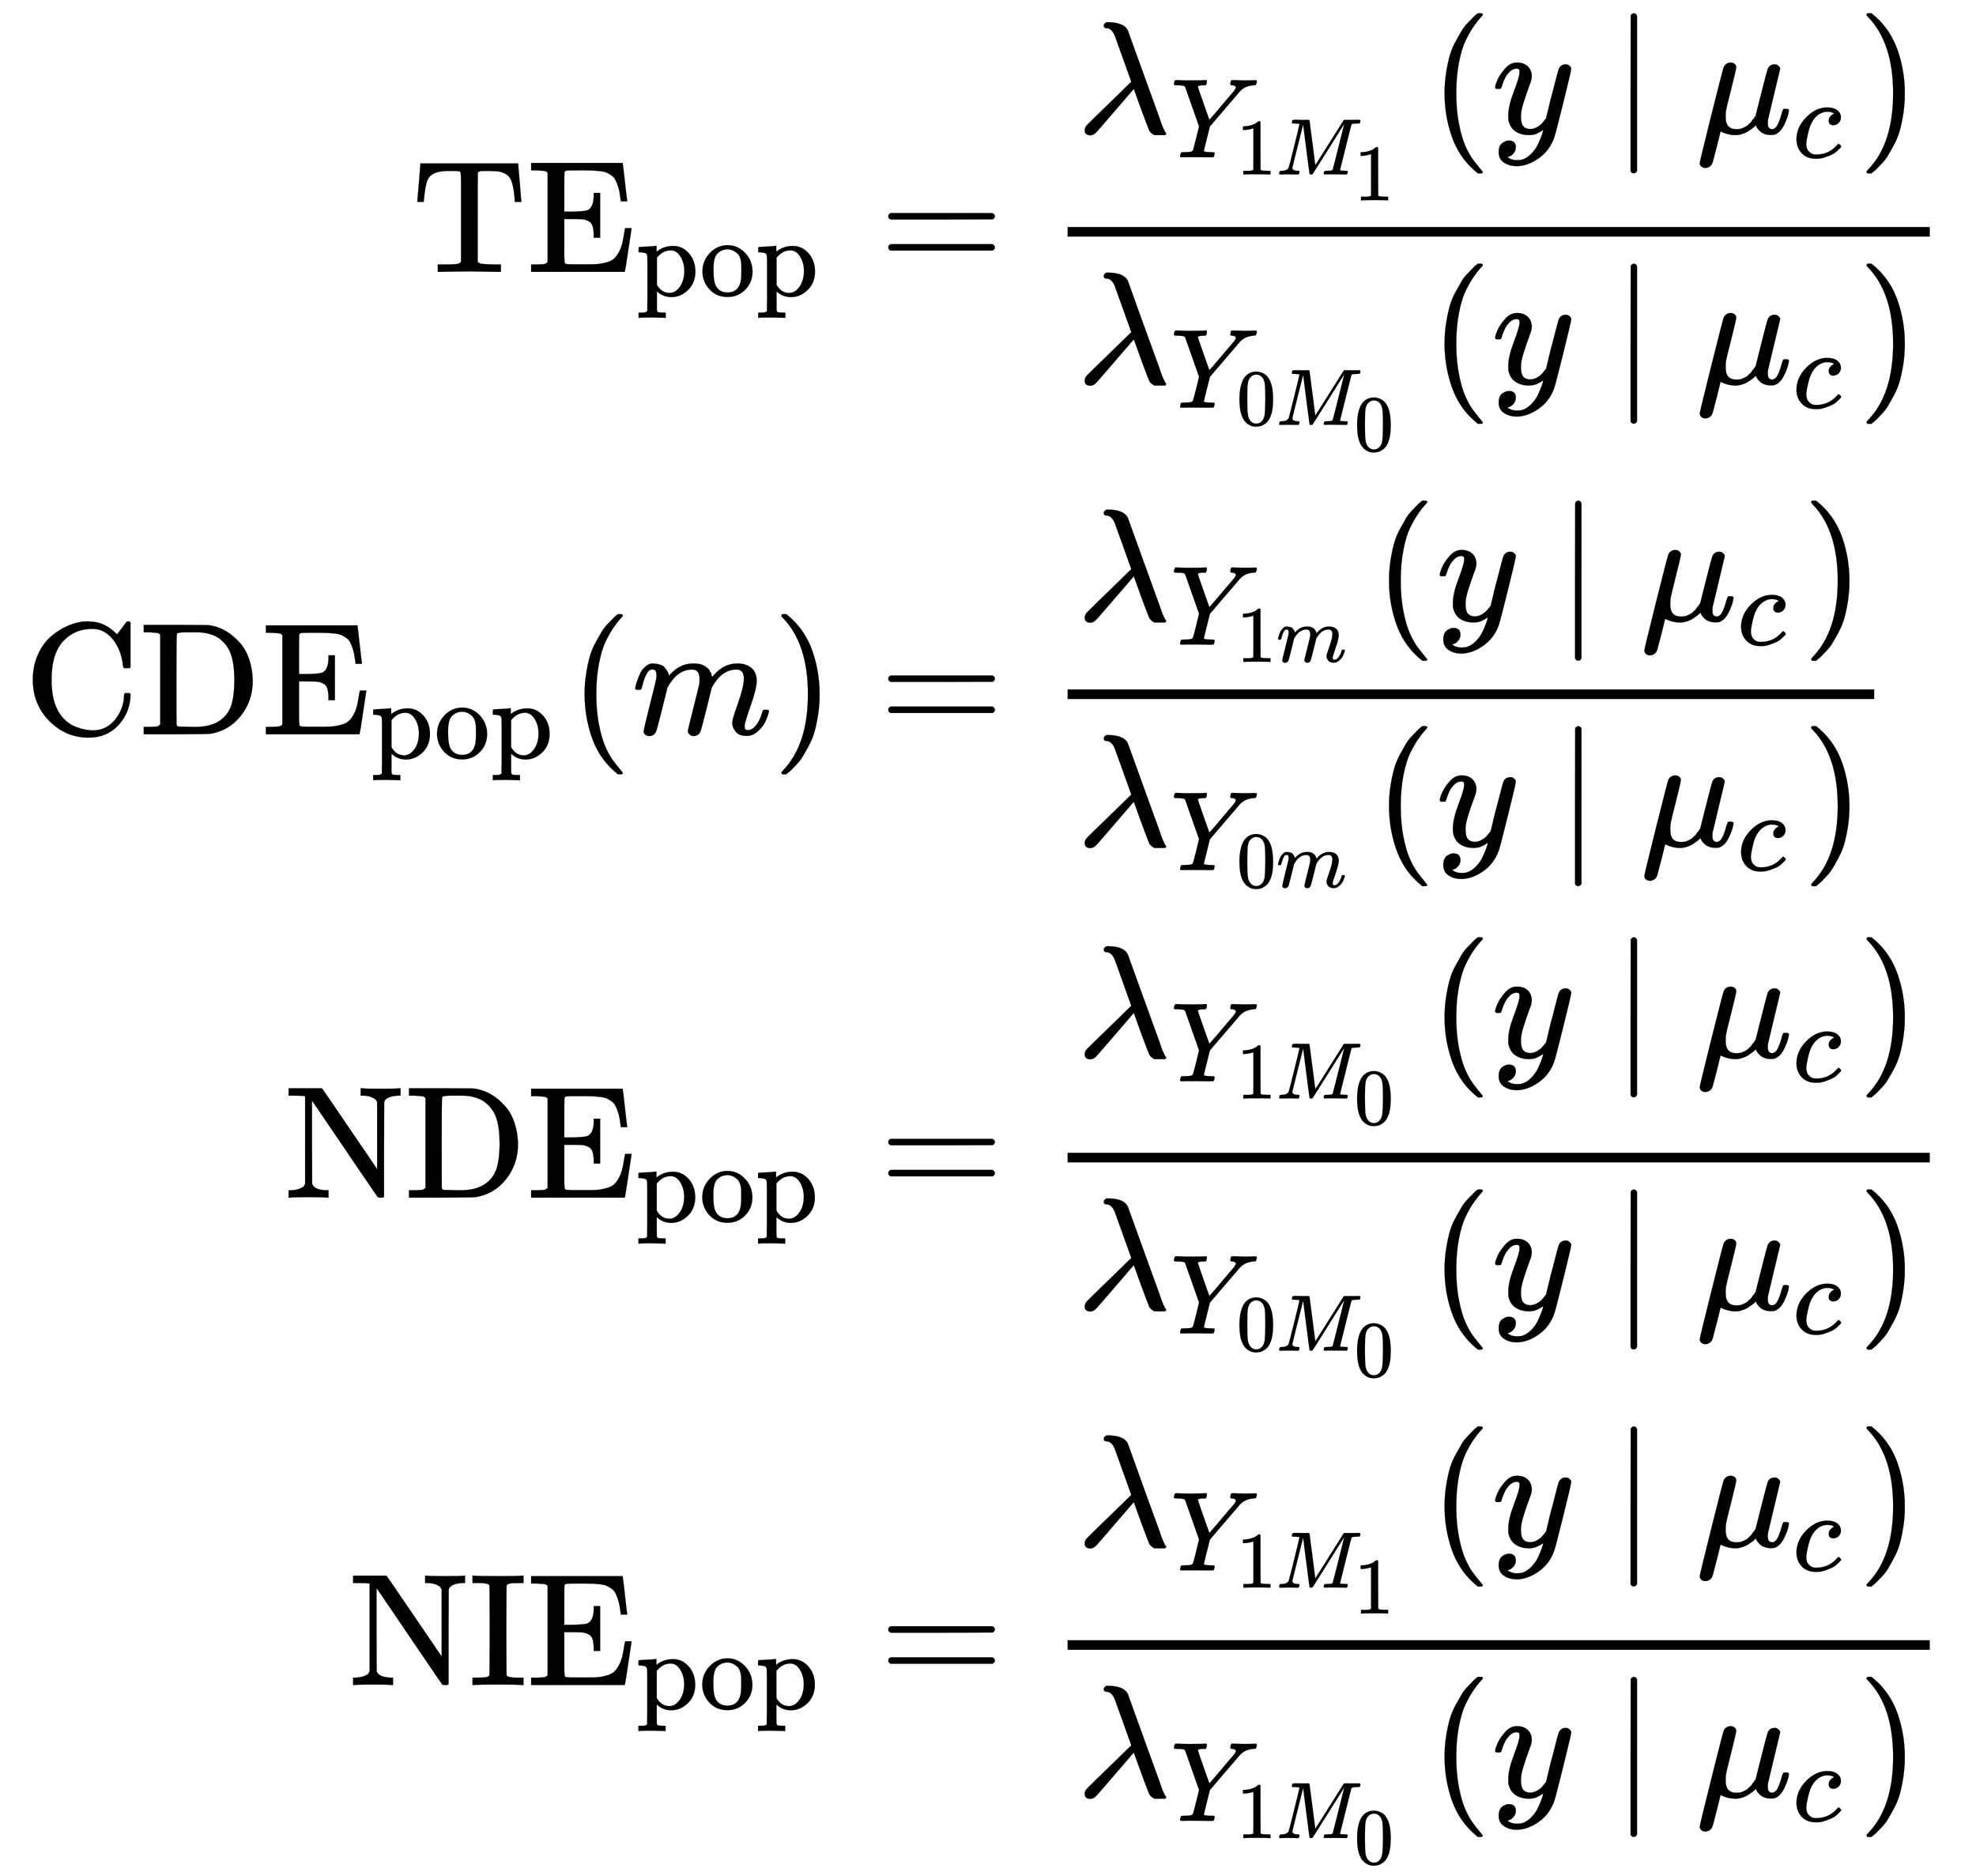 <svg xmlns:xlink="http://www.w3.org/1999/xlink" width="28.669ex" height="27.209ex" style="vertical-align: -13.005ex;" viewBox="0 -6115.9 12343.7 11715.1" role="img" focusable="false" xmlns="http://www.w3.org/2000/svg" aria-labelledby="MathJax-SVG-1-Title"><title id="MathJax-SVG-1-Title">StartLayout 1st Row 1st Column TE Subscript pop 2nd Column equals StartFraction lamda Subscript upper Y Sub Subscript 1 upper M 1 Subscript Baseline left-parenthesis y vertical-bar mu Subscript c Baseline right-parenthesis Over lamda Subscript upper Y Sub Subscript 0 upper M 0 Subscript Baseline left-parenthesis y vertical-bar mu Subscript c Baseline right-parenthesis EndFraction 2nd Row 1st Column CDE Subscript pop Baseline left-parenthesis m right-parenthesis 2nd Column equals StartFraction lamda Subscript upper Y Sub Subscript 1 m Subscript Baseline left-parenthesis y vertical-bar mu Subscript c Baseline right-parenthesis Over lamda Subscript upper Y Sub Subscript 0 m Subscript Baseline left-parenthesis y vertical-bar mu Subscript c Baseline right-parenthesis EndFraction 3rd Row 1st Column NDE Subscript pop 2nd Column equals StartFraction lamda Subscript upper Y Sub Subscript 1 upper M 0 Subscript Baseline left-parenthesis y vertical-bar mu Subscript c Baseline right-parenthesis Over lamda Subscript upper Y Sub Subscript 0 upper M 0 Subscript Baseline left-parenthesis y vertical-bar mu Subscript c Baseline right-parenthesis EndFraction 4th Row 1st Column NIE Subscript pop 2nd Column equals StartFraction lamda Subscript upper Y Sub Subscript 1 upper M 1 Subscript Baseline left-parenthesis y vertical-bar mu Subscript c Baseline right-parenthesis Over lamda Subscript upper Y Sub Subscript 1 upper M 0 Subscript Baseline left-parenthesis y vertical-bar mu Subscript c Baseline right-parenthesis EndFraction EndLayout</title><defs aria-hidden="true"><path stroke-width="1" id="E1-MJMAIN-54" d="M36 443Q37 448 46 558T55 671V677H666V671Q667 666 676 556T685 443V437H645V443Q645 445 642 478T631 544T610 593Q593 614 555 625Q534 630 478 630H451H443Q417 630 414 618Q413 616 413 339V63Q420 53 439 50T528 46H558V0H545L361 3Q186 1 177 0H164V46H194Q264 46 283 49T309 63V339V550Q309 620 304 625T271 630H244H224Q154 630 119 601Q101 585 93 554T81 486T76 443V437H36V443Z"></path><path stroke-width="1" id="E1-MJMAIN-45" d="M128 619Q121 626 117 628T101 631T58 634H25V680H597V676Q599 670 611 560T625 444V440H585V444Q584 447 582 465Q578 500 570 526T553 571T528 601T498 619T457 629T411 633T353 634Q266 634 251 633T233 622Q233 622 233 621Q232 619 232 497V376H286Q359 378 377 385Q413 401 416 469Q416 471 416 473V493H456V213H416V233Q415 268 408 288T383 317T349 328T297 330Q290 330 286 330H232V196V114Q232 57 237 52Q243 47 289 47H340H391Q428 47 452 50T505 62T552 92T584 146Q594 172 599 200T607 247T612 270V273H652V270Q651 267 632 137T610 3V0H25V46H58Q100 47 109 49T128 61V619Z"></path><path stroke-width="1" id="E1-MJMAIN-70" d="M36 -148H50Q89 -148 97 -134V-126Q97 -119 97 -107T97 -77T98 -38T98 6T98 55T98 106Q98 140 98 177T98 243T98 296T97 335T97 351Q94 370 83 376T38 385H20V408Q20 431 22 431L32 432Q42 433 61 434T98 436Q115 437 135 438T165 441T176 442H179V416L180 390L188 397Q247 441 326 441Q407 441 464 377T522 216Q522 115 457 52T310 -11Q242 -11 190 33L182 40V-45V-101Q182 -128 184 -134T195 -145Q216 -148 244 -148H260V-194H252L228 -193Q205 -192 178 -192T140 -191Q37 -191 28 -194H20V-148H36ZM424 218Q424 292 390 347T305 402Q234 402 182 337V98Q222 26 294 26Q345 26 384 80T424 218Z"></path><path stroke-width="1" id="E1-MJMAIN-6F" d="M28 214Q28 309 93 378T250 448Q340 448 405 380T471 215Q471 120 407 55T250 -10Q153 -10 91 57T28 214ZM250 30Q372 30 372 193V225V250Q372 272 371 288T364 326T348 362T317 390T268 410Q263 411 252 411Q222 411 195 399Q152 377 139 338T126 246V226Q126 130 145 91Q177 30 250 30Z"></path><path stroke-width="1" id="E1-MJMAIN-3D" d="M56 347Q56 360 70 367H707Q722 359 722 347Q722 336 708 328L390 327H72Q56 332 56 347ZM56 153Q56 168 72 173H708Q722 163 722 153Q722 140 707 133H70Q56 140 56 153Z"></path><path stroke-width="1" id="E1-MJMATHI-3BB" d="M166 673Q166 685 183 694H202Q292 691 316 644Q322 629 373 486T474 207T524 67Q531 47 537 34T546 15T551 6T555 2T556 -2T550 -11H482Q457 3 450 18T399 152L354 277L340 262Q327 246 293 207T236 141Q211 112 174 69Q123 9 111 -1T83 -12Q47 -12 47 20Q47 37 61 52T199 187Q229 216 266 252T321 306L338 322Q338 323 288 462T234 612Q214 657 183 657Q166 657 166 673Z"></path><path stroke-width="1" id="E1-MJMATHI-59" d="M66 637Q54 637 49 637T39 638T32 641T30 647T33 664T42 682Q44 683 56 683Q104 680 165 680Q288 680 306 683H316Q322 677 322 674T320 656Q316 643 310 637H298Q242 637 242 624Q242 619 292 477T343 333L346 336Q350 340 358 349T379 373T411 410T454 461Q546 568 561 587T577 618Q577 634 545 637Q528 637 528 647Q528 649 530 661Q533 676 535 679T549 683Q551 683 578 682T657 680Q684 680 713 681T746 682Q763 682 763 673Q763 669 760 657T755 643Q753 637 734 637Q662 632 617 587Q608 578 477 424L348 273L322 169Q295 62 295 57Q295 46 363 46Q379 46 384 45T390 35Q390 33 388 23Q384 6 382 4T366 1Q361 1 324 1T232 2Q170 2 138 2T102 1Q84 1 84 9Q84 14 87 24Q88 27 89 30T90 35T91 39T93 42T96 44T101 45T107 45T116 46T129 46Q168 47 180 50T198 63Q201 68 227 171L252 274L129 623Q128 624 127 625T125 627T122 629T118 631T113 633T105 634T96 635T83 636T66 637Z"></path><path stroke-width="1" id="E1-MJMAIN-31" d="M213 578L200 573Q186 568 160 563T102 556H83V602H102Q149 604 189 617T245 641T273 663Q275 666 285 666Q294 666 302 660V361L303 61Q310 54 315 52T339 48T401 46H427V0H416Q395 3 257 3Q121 3 100 0H88V46H114Q136 46 152 46T177 47T193 50T201 52T207 57T213 61V578Z"></path><path stroke-width="1" id="E1-MJMATHI-4D" d="M289 629Q289 635 232 637Q208 637 201 638T194 648Q194 649 196 659Q197 662 198 666T199 671T201 676T203 679T207 681T212 683T220 683T232 684Q238 684 262 684T307 683Q386 683 398 683T414 678Q415 674 451 396L487 117L510 154Q534 190 574 254T662 394Q837 673 839 675Q840 676 842 678T846 681L852 683H948Q965 683 988 683T1017 684Q1051 684 1051 673Q1051 668 1048 656T1045 643Q1041 637 1008 637Q968 636 957 634T939 623Q936 618 867 340T797 59Q797 55 798 54T805 50T822 48T855 46H886Q892 37 892 35Q892 19 885 5Q880 0 869 0Q864 0 828 1T736 2Q675 2 644 2T609 1Q592 1 592 11Q592 13 594 25Q598 41 602 43T625 46Q652 46 685 49Q699 52 704 61Q706 65 742 207T813 490T848 631L654 322Q458 10 453 5Q451 4 449 3Q444 0 433 0Q418 0 415 7Q413 11 374 317L335 624L267 354Q200 88 200 79Q206 46 272 46H282Q288 41 289 37T286 19Q282 3 278 1Q274 0 267 0Q265 0 255 0T221 1T157 2Q127 2 95 1T58 0Q43 0 39 2T35 11Q35 13 38 25T43 40Q45 46 65 46Q135 46 154 86Q158 92 223 354T289 629Z"></path><path stroke-width="1" id="E1-MJMAIN-28" d="M94 250Q94 319 104 381T127 488T164 576T202 643T244 695T277 729T302 750H315H319Q333 750 333 741Q333 738 316 720T275 667T226 581T184 443T167 250T184 58T225 -81T274 -167T316 -220T333 -241Q333 -250 318 -250H315H302L274 -226Q180 -141 137 -14T94 250Z"></path><path stroke-width="1" id="E1-MJMATHI-79" d="M21 287Q21 301 36 335T84 406T158 442Q199 442 224 419T250 355Q248 336 247 334Q247 331 231 288T198 191T182 105Q182 62 196 45T238 27Q261 27 281 38T312 61T339 94Q339 95 344 114T358 173T377 247Q415 397 419 404Q432 431 462 431Q475 431 483 424T494 412T496 403Q496 390 447 193T391 -23Q363 -106 294 -155T156 -205Q111 -205 77 -183T43 -117Q43 -95 50 -80T69 -58T89 -48T106 -45Q150 -45 150 -87Q150 -107 138 -122T115 -142T102 -147L99 -148Q101 -153 118 -160T152 -167H160Q177 -167 186 -165Q219 -156 247 -127T290 -65T313 -9T321 21L315 17Q309 13 296 6T270 -6Q250 -11 231 -11Q185 -11 150 11T104 82Q103 89 103 113Q103 170 138 262T173 379Q173 380 173 381Q173 390 173 393T169 400T158 404H154Q131 404 112 385T82 344T65 302T57 280Q55 278 41 278H27Q21 284 21 287Z"></path><path stroke-width="1" id="E1-MJMAIN-7C" d="M139 -249H137Q125 -249 119 -235V251L120 737Q130 750 139 750Q152 750 159 735V-235Q151 -249 141 -249H139Z"></path><path stroke-width="1" id="E1-MJMATHI-3BC" d="M58 -216Q44 -216 34 -208T23 -186Q23 -176 96 116T173 414Q186 442 219 442Q231 441 239 435T249 423T251 413Q251 401 220 279T187 142Q185 131 185 107V99Q185 26 252 26Q261 26 270 27T287 31T302 38T315 45T327 55T338 65T348 77T356 88T365 100L372 110L408 253Q444 395 448 404Q461 431 491 431Q504 431 512 424T523 412T525 402L449 84Q448 79 448 68Q448 43 455 35T476 26Q485 27 496 35Q517 55 537 131Q543 151 547 152Q549 153 557 153H561Q580 153 580 144Q580 138 575 117T555 63T523 13Q510 0 491 -8Q483 -10 467 -10Q446 -10 429 -4T402 11T385 29T376 44T374 51L368 45Q362 39 350 30T324 12T288 -4T246 -11Q199 -11 153 12L129 -85Q108 -167 104 -180T92 -202Q76 -216 58 -216Z"></path><path stroke-width="1" id="E1-MJMATHI-63" d="M34 159Q34 268 120 355T306 442Q362 442 394 418T427 355Q427 326 408 306T360 285Q341 285 330 295T319 325T330 359T352 380T366 386H367Q367 388 361 392T340 400T306 404Q276 404 249 390Q228 381 206 359Q162 315 142 235T121 119Q121 73 147 50Q169 26 205 26H209Q321 26 394 111Q403 121 406 121Q410 121 419 112T429 98T420 83T391 55T346 25T282 0T202 -11Q127 -11 81 37T34 159Z"></path><path stroke-width="1" id="E1-MJMAIN-29" d="M60 749L64 750Q69 750 74 750H86L114 726Q208 641 251 514T294 250Q294 182 284 119T261 12T224 -76T186 -143T145 -194T113 -227T90 -246Q87 -249 86 -250H74Q66 -250 63 -250T58 -247T55 -238Q56 -237 66 -225Q221 -64 221 250T66 725Q56 737 55 738Q55 746 60 749Z"></path><path stroke-width="1" id="E1-MJMAIN-30" d="M96 585Q152 666 249 666Q297 666 345 640T423 548Q460 465 460 320Q460 165 417 83Q397 41 362 16T301 -15T250 -22Q224 -22 198 -16T137 16T82 83Q39 165 39 320Q39 494 96 585ZM321 597Q291 629 250 629Q208 629 178 597Q153 571 145 525T137 333Q137 175 145 125T181 46Q209 16 250 16Q290 16 318 46Q347 76 354 130T362 333Q362 478 354 524T321 597Z"></path><path stroke-width="1" id="E1-MJMAIN-43" d="M56 342Q56 428 89 500T174 615T283 681T391 705Q394 705 400 705T408 704Q499 704 569 636L582 624L612 663Q639 700 643 704Q644 704 647 704T653 705H657Q660 705 666 699V419L660 413H626Q620 419 619 430Q610 512 571 572T476 651Q457 658 426 658Q322 658 252 588Q173 509 173 342Q173 221 211 151Q232 111 263 84T328 45T384 29T428 24Q517 24 571 93T626 244Q626 251 632 257H660L666 251V236Q661 133 590 56T403 -21Q262 -21 159 83T56 342Z"></path><path stroke-width="1" id="E1-MJMAIN-44" d="M130 622Q123 629 119 631T103 634T60 637H27V683H228Q399 682 419 682T461 676Q504 667 546 641T626 573T685 470T708 336Q708 210 634 116T442 3Q429 1 228 0H27V46H60Q102 47 111 49T130 61V622ZM593 338Q593 439 571 501T493 602Q439 637 355 637H322H294Q238 637 234 628Q231 624 231 344Q231 62 232 59Q233 49 248 48T339 46H350Q456 46 515 95Q561 133 577 191T593 338Z"></path><path stroke-width="1" id="E1-MJMATHI-6D" d="M21 287Q22 293 24 303T36 341T56 388T88 425T132 442T175 435T205 417T221 395T229 376L231 369Q231 367 232 367L243 378Q303 442 384 442Q401 442 415 440T441 433T460 423T475 411T485 398T493 385T497 373T500 364T502 357L510 367Q573 442 659 442Q713 442 746 415T780 336Q780 285 742 178T704 50Q705 36 709 31T724 26Q752 26 776 56T815 138Q818 149 821 151T837 153Q857 153 857 145Q857 144 853 130Q845 101 831 73T785 17T716 -10Q669 -10 648 17T627 73Q627 92 663 193T700 345Q700 404 656 404H651Q565 404 506 303L499 291L466 157Q433 26 428 16Q415 -11 385 -11Q372 -11 364 -4T353 8T350 18Q350 29 384 161L420 307Q423 322 423 345Q423 404 379 404H374Q288 404 229 303L222 291L189 157Q156 26 151 16Q138 -11 108 -11Q95 -11 87 -5T76 7T74 17Q74 30 112 181Q151 335 151 342Q154 357 154 369Q154 405 129 405Q107 405 92 377T69 316T57 280Q55 278 41 278H27Q21 284 21 287Z"></path><path stroke-width="1" id="E1-MJMAIN-4E" d="M42 46Q74 48 94 56T118 69T128 86V634H124Q114 637 52 637H25V683H232L235 680Q237 679 322 554T493 303L578 178V598Q572 608 568 613T544 627T492 637H475V683H483Q498 680 600 680Q706 680 715 683H724V637H707Q634 633 622 598L621 302V6L614 0H600Q585 0 582 3T481 150T282 443T171 605V345L172 86Q183 50 257 46H274V0H265Q250 3 150 3Q48 3 33 0H25V46H42Z"></path><path stroke-width="1" id="E1-MJMAIN-49" d="M328 0Q307 3 180 3T32 0H21V46H43Q92 46 106 49T126 60Q128 63 128 342Q128 620 126 623Q122 628 118 630T96 635T43 637H21V683H32Q53 680 180 680T328 683H339V637H317Q268 637 254 634T234 623Q232 620 232 342Q232 63 234 60Q238 55 242 53T264 48T317 46H339V0H328Z"></path></defs><g stroke="currentColor" fill="currentColor" stroke-width="0" transform="matrix(1 0 0 -1 0 0)" aria-hidden="true"><g transform="translate(167,0)"><g transform="translate(-18,0)"><g transform="translate(2422,4418)"> <use xlink:href="#E1-MJMAIN-54"></use> <use xlink:href="#E1-MJMAIN-45" x="722" y="0"></use><g transform="translate(1404,-150)"> <use transform="scale(0.707)" xlink:href="#E1-MJMAIN-70"></use> <use transform="scale(0.707)" xlink:href="#E1-MJMAIN-6F" x="556" y="0"></use> <use transform="scale(0.707)" xlink:href="#E1-MJMAIN-70" x="1057" y="0"></use></g></g><g transform="translate(0,1530)"> <use xlink:href="#E1-MJMAIN-43"></use> <use xlink:href="#E1-MJMAIN-44" x="722" y="0"></use> <use xlink:href="#E1-MJMAIN-45" x="1487" y="0"></use><g transform="translate(2168,-150)"> <use transform="scale(0.707)" xlink:href="#E1-MJMAIN-70"></use> <use transform="scale(0.707)" xlink:href="#E1-MJMAIN-6F" x="556" y="0"></use> <use transform="scale(0.707)" xlink:href="#E1-MJMAIN-70" x="1057" y="0"></use></g> <use xlink:href="#E1-MJMAIN-28" x="3409" y="0"></use> <use xlink:href="#E1-MJMATHI-6D" x="3798" y="0"></use> <use xlink:href="#E1-MJMAIN-29" x="4677" y="0"></use></g><g transform="translate(1629,-1364)"> <use xlink:href="#E1-MJMAIN-4E"></use> <use xlink:href="#E1-MJMAIN-44" x="750" y="0"></use> <use xlink:href="#E1-MJMAIN-45" x="1515" y="0"></use><g transform="translate(2196,-150)"> <use transform="scale(0.707)" xlink:href="#E1-MJMAIN-70"></use> <use transform="scale(0.707)" xlink:href="#E1-MJMAIN-6F" x="556" y="0"></use> <use transform="scale(0.707)" xlink:href="#E1-MJMAIN-70" x="1057" y="0"></use></g></g><g transform="translate(2032,-4408)"> <use xlink:href="#E1-MJMAIN-4E"></use> <use xlink:href="#E1-MJMAIN-49" x="750" y="0"></use> <use xlink:href="#E1-MJMAIN-45" x="1112" y="0"></use><g transform="translate(1793,-150)"> <use transform="scale(0.707)" xlink:href="#E1-MJMAIN-70"></use> <use transform="scale(0.707)" xlink:href="#E1-MJMAIN-6F" x="556" y="0"></use> <use transform="scale(0.707)" xlink:href="#E1-MJMAIN-70" x="1057" y="0"></use></g></g></g><g transform="translate(5049,0)"><g transform="translate(0,4418)"> <use xlink:href="#E1-MJMAIN-3D" x="277" y="0"></use><g transform="translate(1056,0)"><g transform="translate(397,0)"><rect stroke="none" width="5386" height="60" x="0" y="220"></rect><g transform="translate(60,865)"> <use xlink:href="#E1-MJMATHI-3BB" x="0" y="0"></use><g transform="translate(583,-150)"> <use transform="scale(0.707)" xlink:href="#E1-MJMATHI-59" x="0" y="0"></use><g transform="translate(411,-107)"> <use transform="scale(0.5)" xlink:href="#E1-MJMAIN-31" x="0" y="0"></use><g transform="translate(250,0)"> <use transform="scale(0.5)" xlink:href="#E1-MJMATHI-4D" x="0" y="0"></use> <use transform="scale(0.5)" xlink:href="#E1-MJMAIN-31" x="970" y="-323"></use></g></g></g> <use xlink:href="#E1-MJMAIN-28" x="2201" y="0"></use> <use xlink:href="#E1-MJMATHI-79" x="2590" y="0"></use> <use xlink:href="#E1-MJMAIN-7C" x="3338" y="0"></use><g transform="translate(3866,0)"> <use xlink:href="#E1-MJMATHI-3BC" x="0" y="0"></use> <use transform="scale(0.707)" xlink:href="#E1-MJMATHI-63" x="853" y="-213"></use></g> <use xlink:href="#E1-MJMAIN-29" x="4876" y="0"></use></g><g transform="translate(60,-699)"> <use xlink:href="#E1-MJMATHI-3BB" x="0" y="0"></use><g transform="translate(583,-150)"> <use transform="scale(0.707)" xlink:href="#E1-MJMATHI-59" x="0" y="0"></use><g transform="translate(411,-107)"> <use transform="scale(0.5)" xlink:href="#E1-MJMAIN-30" x="0" y="0"></use><g transform="translate(250,0)"> <use transform="scale(0.5)" xlink:href="#E1-MJMATHI-4D" x="0" y="0"></use> <use transform="scale(0.5)" xlink:href="#E1-MJMAIN-30" x="970" y="-323"></use></g></g></g> <use xlink:href="#E1-MJMAIN-28" x="2201" y="0"></use> <use xlink:href="#E1-MJMATHI-79" x="2590" y="0"></use> <use xlink:href="#E1-MJMAIN-7C" x="3338" y="0"></use><g transform="translate(3866,0)"> <use xlink:href="#E1-MJMATHI-3BC" x="0" y="0"></use> <use transform="scale(0.707)" xlink:href="#E1-MJMATHI-63" x="853" y="-213"></use></g> <use xlink:href="#E1-MJMAIN-29" x="4876" y="0"></use></g></g></g></g><g transform="translate(0,1530)"> <use xlink:href="#E1-MJMAIN-3D" x="277" y="0"></use><g transform="translate(1056,0)"><g transform="translate(397,0)"><rect stroke="none" width="5039" height="60" x="0" y="220"></rect><g transform="translate(60,709)"> <use xlink:href="#E1-MJMATHI-3BB" x="0" y="0"></use><g transform="translate(583,-150)"> <use transform="scale(0.707)" xlink:href="#E1-MJMATHI-59" x="0" y="0"></use><g transform="translate(411,-107)"> <use transform="scale(0.5)" xlink:href="#E1-MJMAIN-31" x="0" y="0"></use> <use transform="scale(0.5)" xlink:href="#E1-MJMATHI-6D" x="500" y="0"></use></g></g> <use xlink:href="#E1-MJMAIN-28" x="1854" y="0"></use> <use xlink:href="#E1-MJMATHI-79" x="2244" y="0"></use> <use xlink:href="#E1-MJMAIN-7C" x="2991" y="0"></use><g transform="translate(3520,0)"> <use xlink:href="#E1-MJMATHI-3BC" x="0" y="0"></use> <use transform="scale(0.707)" xlink:href="#E1-MJMATHI-63" x="853" y="-213"></use></g> <use xlink:href="#E1-MJMAIN-29" x="4530" y="0"></use></g><g transform="translate(60,-699)"> <use xlink:href="#E1-MJMATHI-3BB" x="0" y="0"></use><g transform="translate(583,-150)"> <use transform="scale(0.707)" xlink:href="#E1-MJMATHI-59" x="0" y="0"></use><g transform="translate(411,-107)"> <use transform="scale(0.5)" xlink:href="#E1-MJMAIN-30" x="0" y="0"></use> <use transform="scale(0.5)" xlink:href="#E1-MJMATHI-6D" x="500" y="0"></use></g></g> <use xlink:href="#E1-MJMAIN-28" x="1854" y="0"></use> <use xlink:href="#E1-MJMATHI-79" x="2244" y="0"></use> <use xlink:href="#E1-MJMAIN-7C" x="2991" y="0"></use><g transform="translate(3520,0)"> <use xlink:href="#E1-MJMATHI-3BC" x="0" y="0"></use> <use transform="scale(0.707)" xlink:href="#E1-MJMATHI-63" x="853" y="-213"></use></g> <use xlink:href="#E1-MJMAIN-29" x="4530" y="0"></use></g></g></g></g><g transform="translate(0,-1364)"> <use xlink:href="#E1-MJMAIN-3D" x="277" y="0"></use><g transform="translate(1056,0)"><g transform="translate(397,0)"><rect stroke="none" width="5386" height="60" x="0" y="220"></rect><g transform="translate(60,876)"> <use xlink:href="#E1-MJMATHI-3BB" x="0" y="0"></use><g transform="translate(583,-150)"> <use transform="scale(0.707)" xlink:href="#E1-MJMATHI-59" x="0" y="0"></use><g transform="translate(411,-107)"> <use transform="scale(0.5)" xlink:href="#E1-MJMAIN-31" x="0" y="0"></use><g transform="translate(250,0)"> <use transform="scale(0.5)" xlink:href="#E1-MJMATHI-4D" x="0" y="0"></use> <use transform="scale(0.5)" xlink:href="#E1-MJMAIN-30" x="970" y="-323"></use></g></g></g> <use xlink:href="#E1-MJMAIN-28" x="2201" y="0"></use> <use xlink:href="#E1-MJMATHI-79" x="2590" y="0"></use> <use xlink:href="#E1-MJMAIN-7C" x="3338" y="0"></use><g transform="translate(3866,0)"> <use xlink:href="#E1-MJMATHI-3BC" x="0" y="0"></use> <use transform="scale(0.707)" xlink:href="#E1-MJMATHI-63" x="853" y="-213"></use></g> <use xlink:href="#E1-MJMAIN-29" x="4876" y="0"></use></g><g transform="translate(60,-699)"> <use xlink:href="#E1-MJMATHI-3BB" x="0" y="0"></use><g transform="translate(583,-150)"> <use transform="scale(0.707)" xlink:href="#E1-MJMATHI-59" x="0" y="0"></use><g transform="translate(411,-107)"> <use transform="scale(0.5)" xlink:href="#E1-MJMAIN-30" x="0" y="0"></use><g transform="translate(250,0)"> <use transform="scale(0.5)" xlink:href="#E1-MJMATHI-4D" x="0" y="0"></use> <use transform="scale(0.5)" xlink:href="#E1-MJMAIN-30" x="970" y="-323"></use></g></g></g> <use xlink:href="#E1-MJMAIN-28" x="2201" y="0"></use> <use xlink:href="#E1-MJMATHI-79" x="2590" y="0"></use> <use xlink:href="#E1-MJMAIN-7C" x="3338" y="0"></use><g transform="translate(3866,0)"> <use xlink:href="#E1-MJMATHI-3BC" x="0" y="0"></use> <use transform="scale(0.707)" xlink:href="#E1-MJMATHI-63" x="853" y="-213"></use></g> <use xlink:href="#E1-MJMAIN-29" x="4876" y="0"></use></g></g></g></g><g transform="translate(0,-4408)"> <use xlink:href="#E1-MJMAIN-3D" x="277" y="0"></use><g transform="translate(1056,0)"><g transform="translate(397,0)"><rect stroke="none" width="5386" height="60" x="0" y="220"></rect><g transform="translate(60,865)"> <use xlink:href="#E1-MJMATHI-3BB" x="0" y="0"></use><g transform="translate(583,-150)"> <use transform="scale(0.707)" xlink:href="#E1-MJMATHI-59" x="0" y="0"></use><g transform="translate(411,-107)"> <use transform="scale(0.5)" xlink:href="#E1-MJMAIN-31" x="0" y="0"></use><g transform="translate(250,0)"> <use transform="scale(0.5)" xlink:href="#E1-MJMATHI-4D" x="0" y="0"></use> <use transform="scale(0.5)" xlink:href="#E1-MJMAIN-31" x="970" y="-323"></use></g></g></g> <use xlink:href="#E1-MJMAIN-28" x="2201" y="0"></use> <use xlink:href="#E1-MJMATHI-79" x="2590" y="0"></use> <use xlink:href="#E1-MJMAIN-7C" x="3338" y="0"></use><g transform="translate(3866,0)"> <use xlink:href="#E1-MJMATHI-3BC" x="0" y="0"></use> <use transform="scale(0.707)" xlink:href="#E1-MJMATHI-63" x="853" y="-213"></use></g> <use xlink:href="#E1-MJMAIN-29" x="4876" y="0"></use></g><g transform="translate(60,-699)"> <use xlink:href="#E1-MJMATHI-3BB" x="0" y="0"></use><g transform="translate(583,-150)"> <use transform="scale(0.707)" xlink:href="#E1-MJMATHI-59" x="0" y="0"></use><g transform="translate(411,-107)"> <use transform="scale(0.5)" xlink:href="#E1-MJMAIN-31" x="0" y="0"></use><g transform="translate(250,0)"> <use transform="scale(0.5)" xlink:href="#E1-MJMATHI-4D" x="0" y="0"></use> <use transform="scale(0.5)" xlink:href="#E1-MJMAIN-30" x="970" y="-323"></use></g></g></g> <use xlink:href="#E1-MJMAIN-28" x="2201" y="0"></use> <use xlink:href="#E1-MJMATHI-79" x="2590" y="0"></use> <use xlink:href="#E1-MJMAIN-7C" x="3338" y="0"></use><g transform="translate(3866,0)"> <use xlink:href="#E1-MJMATHI-3BC" x="0" y="0"></use> <use transform="scale(0.707)" xlink:href="#E1-MJMATHI-63" x="853" y="-213"></use></g> <use xlink:href="#E1-MJMAIN-29" x="4876" y="0"></use></g></g></g></g></g></g></g></svg>